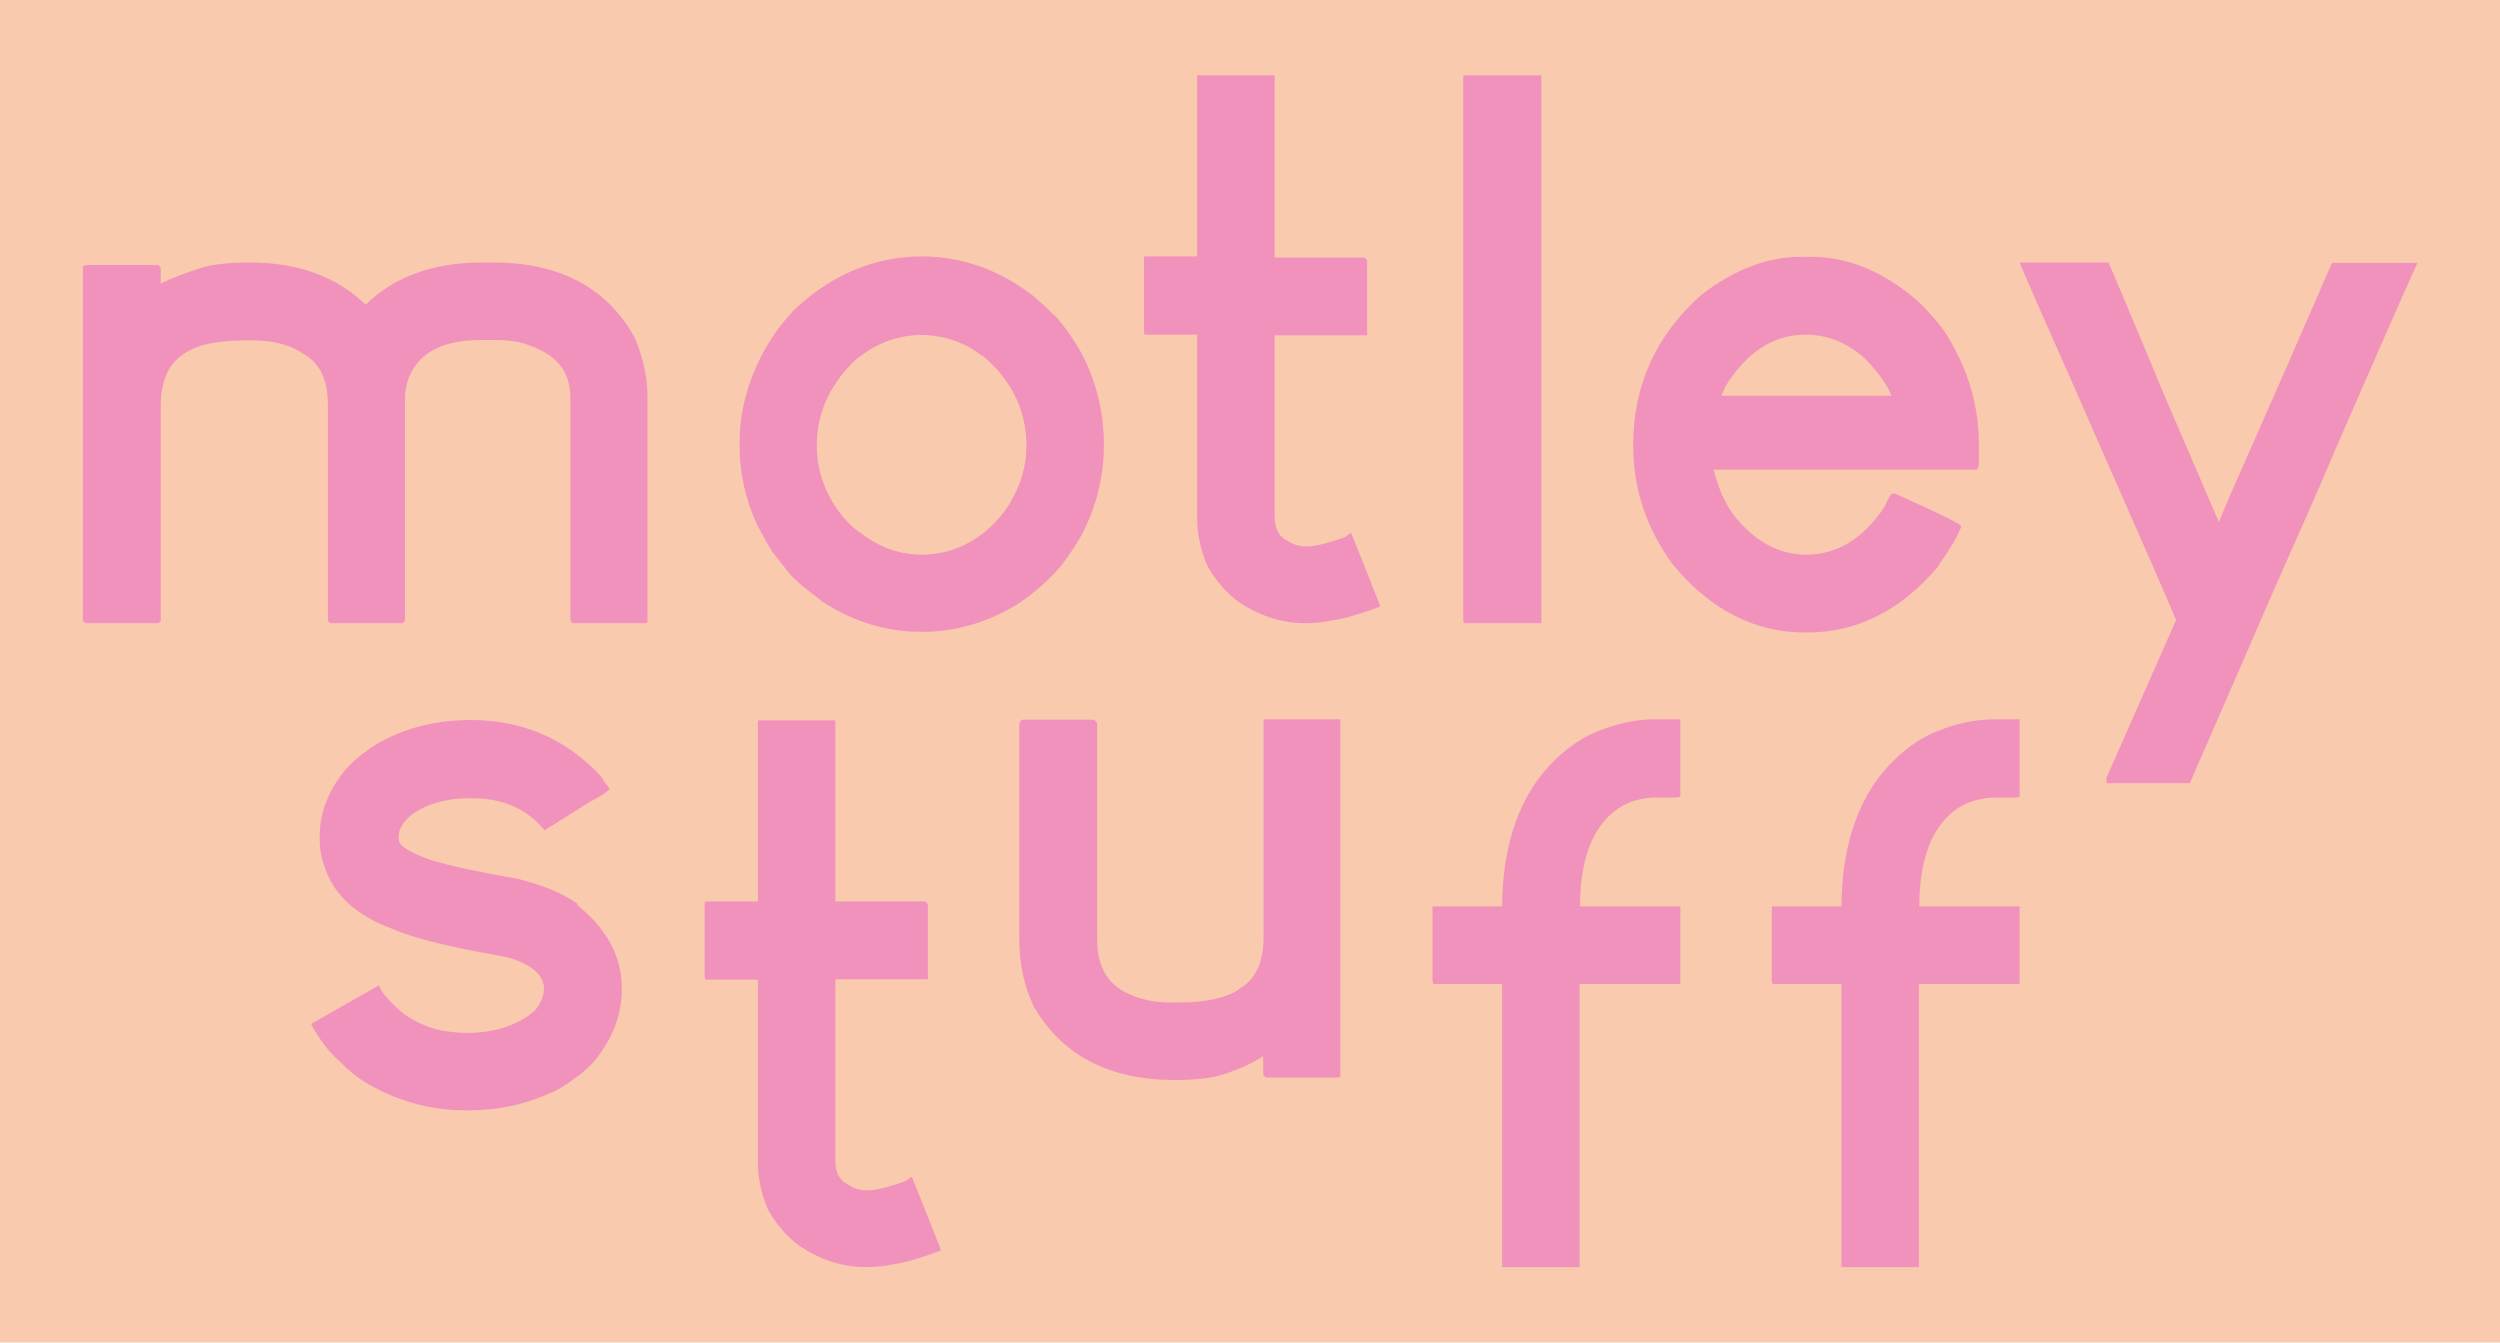 <?xml version="1.0" encoding="UTF-8"?><svg id="Layer_1" xmlns="http://www.w3.org/2000/svg" viewBox="0 0 70 37.59"><defs><style>.cls-1{fill:#facaaf;}.cls-2{fill:#f192bc;}</style></defs><rect class="cls-1" width="70" height="37.59"/><path class="cls-2" d="m14.79,9.66c.8.27,1.18.75,1.18,1.47v6.25l.07.07h2l.09-.02v-6.34c0-.52-.12-1.07-.36-1.64-.77-1.39-2.1-2.1-3.95-2.1h-.33c-1.36,0-2.46.4-3.25,1.18-.82-.79-1.91-1.18-3.23-1.18h-.1c-.45,0-.83.04-1.14.11-.5.15-.93.31-1.27.48v-.45l-.07-.07h-2.02s-.02.02-.02.02h-.07v9.96l.09.05h2.02s.07-.06.07-.06v-6c0-.72.22-1.22.65-1.48.34-.25.92-.38,1.73-.38h.17c.61,0,1.09.13,1.45.38.46.26.68.73.68,1.43v6.04l.07.07h2.02l.07-.07v-6.21c0-.22.04-.43.12-.63.3-.69.96-1.02,2.01-1.02h.39c.39,0,.7.05.94.14Z"/><path class="cls-2" d="m29.52,8.83c-.25-.25-.44-.42-.57-.53-.95-.74-2.01-1.12-3.14-1.12-1.02,0-1.98.31-2.84.9-.14.09-.39.28-.74.6-.24.26-.41.48-.53.65-.15.22-.29.45-.4.67-.39.78-.59,1.58-.59,2.36v.17c0,.71.16,1.44.49,2.17.11.21.23.42.36.65.13.19.27.37.41.54.12.17.32.38.6.6.14.11.29.23.46.36.87.56,1.79.84,2.74.84h.08c.91,0,1.79-.26,2.62-.76.17-.11.35-.24.54-.4.17-.13.4-.35.68-.66.24-.31.43-.6.59-.88.42-.8.63-1.65.63-2.53,0-.69-.12-1.35-.36-1.98-.21-.57-.56-1.13-1.03-1.67Zm-5.66,1.33c.59-.52,1.24-.78,1.95-.78.47,0,.92.12,1.36.36.09.05.2.13.32.22h.02s.11.07.42.4c.54.62.81,1.32.81,2.12,0,.53-.14,1.05-.42,1.53-.09.18-.25.4-.48.64-.59.59-1.27.88-2.03.88-.63,0-1.21-.21-1.74-.63-.12-.07-.28-.21-.47-.43-.48-.6-.73-1.27-.73-1.99,0-.68.2-1.3.61-1.86.05-.09.18-.24.38-.45Z"/><path class="cls-2" d="m33.52,14.52c0,.42.09.86.28,1.31.07.13.16.27.28.43.08.1.14.17.19.23.15.15.28.27.38.34.59.41,1.23.62,1.91.62.34,0,.74-.06,1.19-.17.38-.11.65-.2.82-.27l.08-.03-.03-.08c-.37-.94-.62-1.57-.75-1.88l-.04-.1-.09.06s-.06.04-.08.06c-.48.17-.84.26-1.09.26-.19,0-.36-.05-.52-.16-.24-.11-.36-.33-.36-.68v-5.07h2.59v-2.11l-.07-.07h-2.52V2.11h-2.17v5.07h-1.47v.02h-.02v2.08l.02.09h1.47v5.15Z"/><polygon class="cls-2" points="40.97 17.36 40.99 17.45 43.16 17.45 43.16 2.11 40.97 2.11 40.97 17.36"/><path class="cls-2" d="m54.26,15.86c.34-.48.55-.84.65-1.1v-.03q0-.08-1.85-.91h-.04c-.07,0-.08,0-.26.38-.59.88-1.32,1.33-2.18,1.33-.69,0-1.31-.3-1.84-.88-.34-.34-.59-.84-.76-1.5h7.32c.11,0,.11-.11.11-.38v-.31c0-.99-.25-1.95-.76-2.84-.17-.34-.49-.74-.95-1.19-.95-.82-1.95-1.24-2.98-1.24h-.29c-.94,0-1.89.36-2.81,1.08-1.26,1.13-1.89,2.53-1.89,4.17v.04c0,1.19.36,2.29,1.08,3.29,1.05,1.29,2.3,1.94,3.73,1.94h.06c1.4,0,2.63-.62,3.66-1.84Zm-6.06-4.78c.05-.11.08-.19.1-.24.59-.97,1.35-1.47,2.26-1.47.6,0,1.15.22,1.65.66.38.39.63.74.75,1.05h-4.77Z"/><path class="cls-2" d="m65.3,7.35l-1.43,3.28c-.66,1.49-1.1,2.49-1.39,3.15-.16.38-.28.66-.35.84l-1.51-3.51c-.69-1.65-1.15-2.76-1.47-3.5l-.11-.26h-2.49l.3.71c1.04,2.35,1.73,3.91,2.07,4.7,1.03,2.33,1.69,3.84,2.01,4.6-.97,2.2-1.62,3.67-1.95,4.42v.15s2.34,0,2.34,0l.02-.05c.15-.36.25-.6.31-.72.95-2.18,1.59-3.64,1.9-4.37.9-2.03,1.55-3.5,1.86-4.25,1.1-2.53,1.84-4.21,2.22-5.05l.06-.13h-2.39Z"/><path class="cls-2" d="m16.18,25.31c-.25-.17-.5-.3-.74-.4-.27-.11-.58-.21-.93-.3-1.1-.19-1.92-.37-2.45-.53-.36-.13-.61-.25-.75-.36-.1-.07-.15-.15-.15-.28,0-.21.11-.4.32-.59.42-.33.99-.5,1.68-.5h.06c.64,0,1.19.17,1.62.5.12.09.24.21.36.34l.05.06.06-.04c.4-.25.77-.48,1.11-.7.58-.32.6-.36.62-.39l.03-.05-.04-.04c-.06-.08-.11-.14-.14-.2-.07-.12-.22-.27-.43-.45-.9-.81-2-1.22-3.29-1.22-.84,0-1.62.17-2.32.51-.21.1-.44.24-.67.42-.1.06-.26.2-.48.43-.5.59-.75,1.23-.75,1.9v.06c0,.27.04.53.13.77.17.54.53,1,1.07,1.35.24.15.48.28.72.36.54.25,1.39.48,2.51.69.5.08.85.16,1.04.22.54.2.81.48.81.81,0,.2-.08.4-.24.6-.12.11-.23.19-.32.24-.45.27-.98.4-1.57.4-.3,0-.6-.03-.89-.1-.45-.13-.83-.34-1.12-.62-.16-.15-.28-.28-.36-.39-.04-.07-.07-.11-.08-.14l-.04-.08-1.9,1.08.04.08c.11.2.24.39.38.57.09.12.23.27.42.44.21.21.42.38.62.51.87.54,1.84.82,2.88.82h.08c.8,0,1.56-.16,2.27-.48.19-.07.42-.21.7-.42.1-.06.27-.2.5-.43.54-.64.81-1.32.81-2.07s-.27-1.36-.79-1.93c-.2-.2-.35-.34-.47-.43Z"/><path class="cls-2" d="m35.4,20.21l-.02.02v6c0,.7-.21,1.17-.65,1.44-.34.26-.93.4-1.75.4h-.17c-.44,0-.81-.07-1.11-.2-.66-.25-.98-.77-.98-1.59v-6.04l-.09-.09h-2c-.08.05-.09.1-.09.13v5.98c0,.73.14,1.38.41,1.93.79,1.36,2.11,2.05,3.93,2.05h.08c.45,0,.83-.04,1.14-.11.5-.15.93-.33,1.27-.56v.53l.07.07h2l.09-.02v-10.01h-2.15v.07Z"/><path class="cls-2" d="m44.73,20.48c-.39.15-.78.41-1.15.76-1,.94-1.51,2.34-1.52,4.14h-1.95v2.08l.02.09h1.93v7.93h2.17v-7.93h2.82v-2.17h-2.81c0-.76.12-1.38.34-1.86.39-.8.99-1.19,1.84-1.19h.54l.09-.02v-2.17h-.69c-.53,0-1.08.11-1.63.34Z"/><path class="cls-2" d="m54.23,20.48c-.39.15-.78.41-1.15.76-1,.94-1.51,2.34-1.52,4.14h-1.95v2.08l.02.09h1.93v7.93h2.17v-7.93h2.82v-2.17h-2.81c0-.76.12-1.38.34-1.86.39-.8.99-1.19,1.84-1.19h.54l.09-.02v-2.17h-.69c-.53,0-1.08.11-1.63.34Z"/><path class="cls-2" d="m21.22,32.55c0,.42.09.86.28,1.31.07.13.16.27.28.43.08.1.14.17.19.23.15.15.28.27.38.34.59.41,1.23.62,1.91.62.34,0,.74-.06,1.19-.17.38-.11.65-.2.82-.27l.08-.03-.03-.08c-.37-.94-.62-1.57-.75-1.88l-.04-.1-.09.06s-.06.04-.08.06c-.48.17-.84.26-1.09.26-.19,0-.36-.05-.52-.16-.24-.11-.36-.33-.36-.68v-5.07h2.59v-2.11l-.07-.07h-2.52v-5.07h-2.17v5.07h-1.47v.02h-.02v2.08l.02.09h1.47v5.15Z"/></svg>